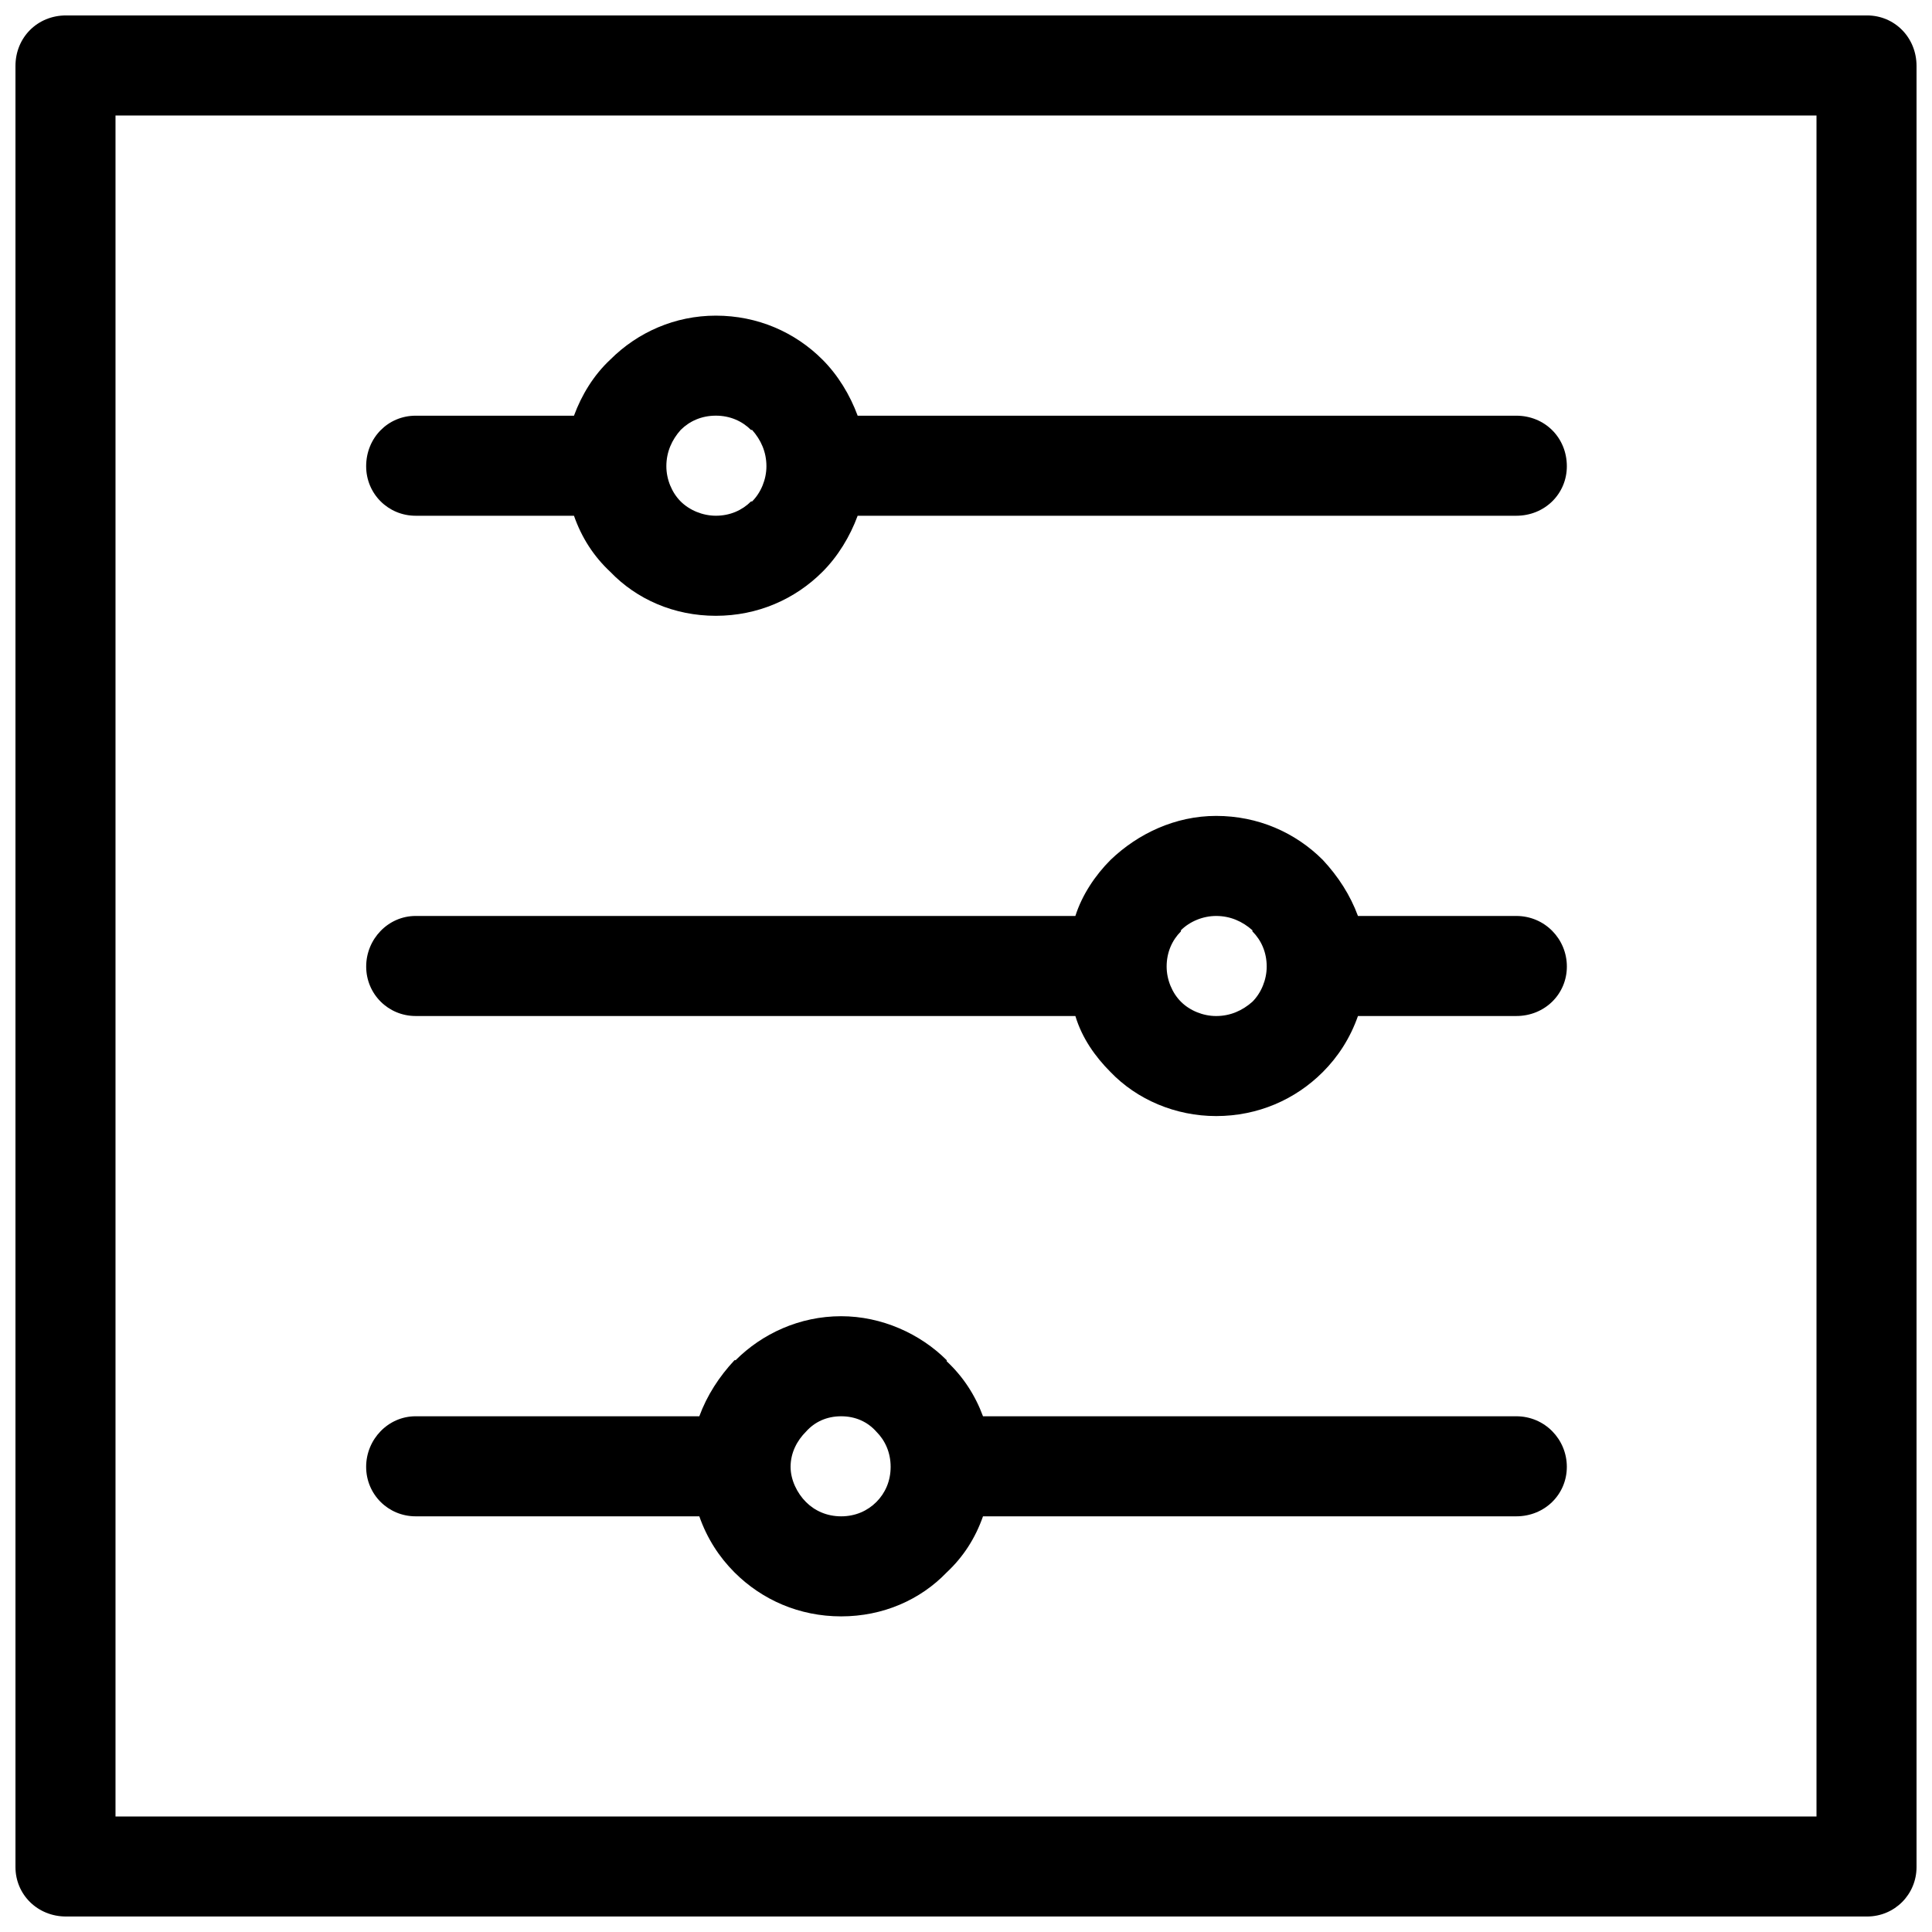 <?xml version="1.0" encoding="UTF-8"?>
<!-- Uploaded to: SVG Repo, www.svgrepo.com, Generator: SVG Repo Mixer Tools -->
<svg width="800px" height="800px" version="1.1" viewBox="144 144 512 512" xmlns="http://www.w3.org/2000/svg">
 <defs>
  <clipPath id="a">
   <path d="m148.09 148.09h503.81v503.81h-503.81z"/>
  </clipPath>
 </defs>
 <g clip-path="url(#a)">
  <path d="m347.11 267.56c0-3.789-1.457-6.992-3.789-9.617h-0.293c-2.332-2.332-5.535-3.789-9.324-3.789-3.789 0-6.992 1.457-9.324 3.789-2.332 2.621-3.789 5.828-3.789 9.617 0 3.496 1.457 6.992 3.789 9.324 2.332 2.332 5.828 3.789 9.324 3.789 3.789 0 6.992-1.457 9.324-3.789h0.293c2.332-2.332 3.789-5.828 3.789-9.324zm-185.61-119.47h477.29c7.285 0 13.113 5.828 13.113 13.402v477.29c0 7.285-5.828 13.113-13.113 13.113h-477.29c-7.574 0-13.402-5.828-13.402-13.113v-477.29c0-7.574 5.828-13.402 13.402-13.402zm463.89 26.516h-450.78v450.78h450.78zm-145.7 225.54c0-3.789-1.457-6.992-3.789-9.324v-0.293c-2.621-2.332-5.828-3.789-9.617-3.789-3.496 0-6.992 1.457-9.324 3.789v0.293c-2.332 2.332-3.789 5.535-3.789 9.324 0 3.496 1.457 6.992 3.789 9.324 2.332 2.332 5.828 3.789 9.324 3.789 3.789 0 6.992-1.457 9.617-3.789 2.332-2.332 3.789-5.828 3.789-9.324zm14.859-28.266c4.078 4.371 7.285 9.324 9.324 14.859h41.961c7.574 0 13.402 6.121 13.402 13.402 0 7.285-5.828 13.113-13.402 13.113h-41.961c-2.039 5.828-5.246 10.781-9.324 14.859-7.285 7.285-17.191 11.656-28.266 11.656-10.781 0-20.98-4.371-27.973-11.656-4.078-4.078-7.574-9.031-9.324-14.859h-174.83c-7.285 0-13.113-5.828-13.113-13.113s5.828-13.402 13.113-13.402h174.83c1.75-5.535 5.246-10.781 9.324-14.859 7.285-6.992 17.191-11.656 27.973-11.656 11.074 0 20.98 4.371 28.266 11.656zm-114.52 160.85c0-3.789-1.457-6.992-3.789-9.324-2.332-2.621-5.535-4.078-9.324-4.078-3.789 0-6.992 1.457-9.324 4.078-2.332 2.332-4.078 5.535-4.078 9.324 0 3.496 1.75 6.992 4.078 9.324 2.332 2.332 5.535 3.789 9.324 3.789 3.789 0 6.992-1.457 9.324-3.789s3.789-5.535 3.789-9.324zm14.859-28.266v0.293c4.371 4.078 7.574 9.031 9.617 14.57h141.32c7.574 0 13.402 6.121 13.402 13.402 0 7.285-5.828 13.113-13.402 13.113h-141.32c-2.039 5.828-5.246 10.781-9.617 14.859-6.992 7.285-16.902 11.656-27.973 11.656-11.074 0-20.98-4.371-28.266-11.656-4.078-4.078-7.285-9.031-9.324-14.859h-75.18c-7.285 0-13.113-5.828-13.113-13.113 0-7.285 5.828-13.402 13.113-13.402h75.18c2.039-5.535 5.246-10.488 9.324-14.859h0.293c6.992-6.992 16.902-11.656 27.973-11.656 10.781 0 20.98 4.664 27.973 11.656zm150.94-250.3c7.574 0 13.402 5.828 13.402 13.402 0 7.285-5.828 13.113-13.402 13.113h-174.54c-2.039 5.535-5.246 10.781-9.324 14.859-7.285 7.285-17.191 11.656-28.266 11.656s-20.98-4.371-27.973-11.656c-4.371-4.078-7.574-9.031-9.617-14.859h-41.961c-7.285 0-13.113-5.828-13.113-13.113 0-7.574 5.828-13.402 13.113-13.402h41.961c2.039-5.535 5.246-10.781 9.617-14.859 7.285-7.285 17.191-11.656 27.973-11.656 11.074 0 20.98 4.371 28.266 11.656 4.078 4.078 7.285 9.324 9.324 14.859z"/>
 </g>
</svg>
